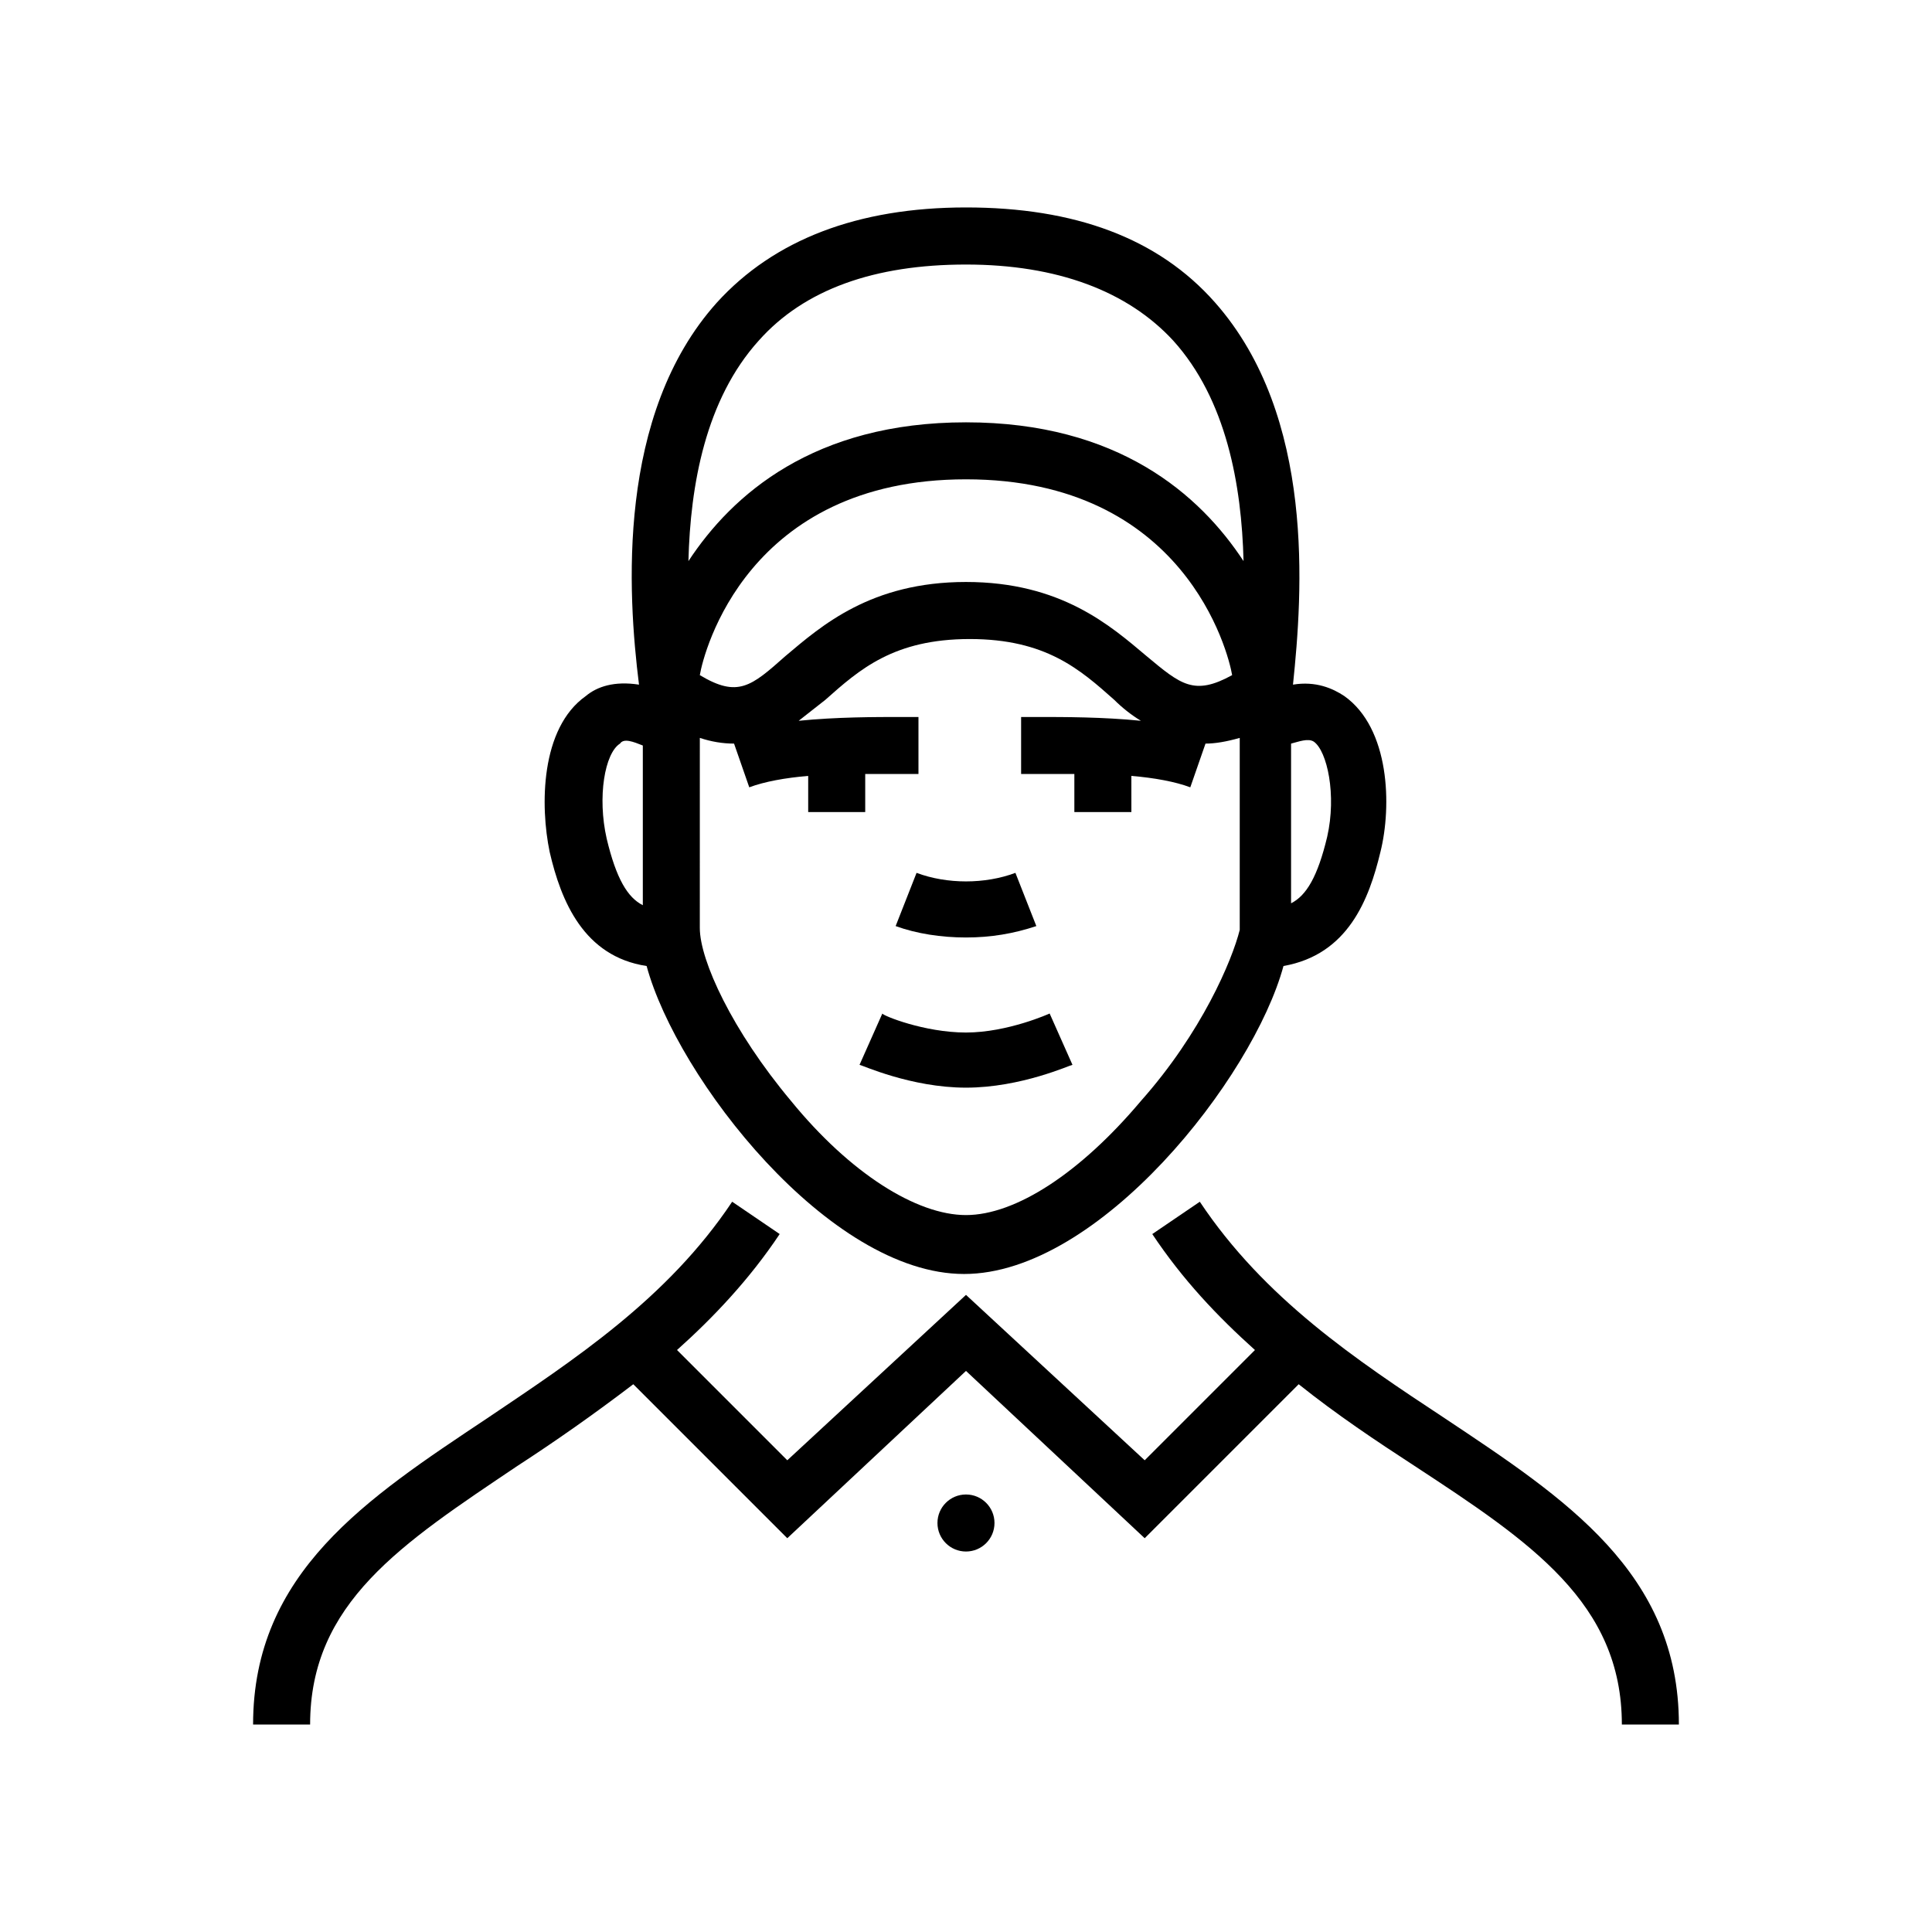 <?xml version="1.0" encoding="UTF-8"?>
<!-- Uploaded to: ICON Repo, www.iconrepo.com, Generator: ICON Repo Mixer Tools -->
<svg fill="#000000" width="800px" height="800px" version="1.1" viewBox="144 144 512 512" xmlns="http://www.w3.org/2000/svg">
 <g>
  <path d="m299.24 328.46c-12.09 8.566-12.09 29.223-9.574 41.312 3.023 13.098 9.07 27.711 25.695 30.23 8.062 29.727 48.367 81.617 84.137 81.617 35.77 0 76.578-51.895 84.637-81.617 17.129-3.023 22.672-17.633 25.695-30.23 3.023-12.09 2.519-32.746-9.574-41.312-3.023-2.016-7.559-4.031-13.602-3.023 2.519-24.184 6.047-71.039-20.656-101.27-15.113-17.129-37.281-25.191-66-25.191s-50.883 8.566-66 25.191c-26.703 29.727-23.68 77.082-20.656 101.27-6.547-1.008-11.082 0.504-14.102 3.023zm171.29-5.543c-10.078 5.543-13.602 2.519-22.672-5.039-9.574-8.062-22.672-19.648-47.863-19.648s-38.289 11.586-47.863 19.648c-9.07 8.062-12.594 11.082-22.672 5.039 1.008-6.047 12.594-51.891 70.535-51.891s69.527 45.848 70.535 51.891zm-24.184 112.86c-16.121 19.145-33.25 30.23-46.352 30.23-13.098 0-30.73-11.082-46.352-30.23-15.617-18.641-24.184-37.281-24.184-45.848l0.004-50.379c3.023 1.008 6.047 1.512 9.07 1.512l4.031 11.586c4.031-1.512 9.574-2.519 15.617-3.023v9.574h15.113v-10.078h9.574 4.535v-15.113h-4.031c-7.559 0-17.633 0-27.711 1.008 2.519-2.016 4.535-3.527 7.055-5.543 9.07-8.062 18.137-16.121 38.289-16.121 20.152 0 29.223 8.062 38.289 16.121 2.016 2.016 4.535 4.031 7.055 5.543-10.078-1.008-20.152-1.008-27.711-1.008h-4.031v15.113h4.535 9.574v10.078h15.113l-0.004-9.574c6.047 0.504 11.586 1.512 15.617 3.023l4.031-11.586c2.519 0 5.543-0.504 9.07-1.512v50.883c-2.016 8.062-10.074 27.207-26.199 45.344zm45.848-95.219c3.527 2.519 6.047 14.105 3.527 25.191-2.519 10.578-5.543 15.617-9.574 17.633v-42.32c2.016-0.504 4.535-1.512 6.047-0.504zm-147.11-106.3c12.09-13.602 30.73-20.152 54.914-20.152s42.824 7.055 54.914 20.152c14.105 15.617 18.137 38.289 18.641 58.441-11.586-17.633-33.25-36.777-73.555-36.777-40.305 0-61.969 19.145-73.555 36.777 0.504-20.152 4.535-42.824 18.641-58.441zm-30.73 107.31v42.32c-4.031-2.016-7.055-7.055-9.574-17.633-2.519-11.082-0.504-22.672 3.527-25.191 1.008-1.508 3.527-0.5 6.047 0.504z"/>
  <path d="m281.1 532.5c10.078-6.551 20.152-13.602 30.73-21.664l40.809 40.809 47.359-44.336 47.359 44.336 40.809-40.809c10.078 8.062 20.656 15.113 30.73 21.664 30.73 20.152 54.914 36.273 54.914 68.52h15.113c0-40.305-30.23-59.953-61.969-81.113-23.68-15.617-47.863-31.738-64.992-57.434l-12.594 8.566c8.062 12.09 17.129 21.664 27.207 30.73l-29.219 29.219-47.355-43.832-47.359 43.832-29.223-29.223c9.574-8.566 19.145-18.641 27.207-30.73l-12.594-8.566c-17.129 25.695-41.816 41.816-64.992 57.434-31.738 21.16-61.969 40.809-61.969 81.113h15.113c0-32.242 24.184-47.859 54.914-68.516z"/>
  <path d="m418.64 389.42-5.543-14.105c-8.062 3.023-18.137 3.023-26.199 0l-5.543 14.105c5.543 2.016 12.09 3.023 18.641 3.023 6.551 0 12.598-1.008 18.645-3.023z"/>
  <path d="m400 417.63c-11.082 0-22.168-4.535-22.168-5.039l-6.047 13.602c0.504 0 13.602 6.047 28.215 6.047 14.609 0 27.711-6.047 28.215-6.047l-6.047-13.602s-11.086 5.039-22.168 5.039z"/>
  <path d="m407.55 547.61c0 4.176-3.383 7.559-7.555 7.559-4.176 0-7.559-3.383-7.559-7.559 0-4.172 3.383-7.555 7.559-7.555 4.172 0 7.555 3.383 7.555 7.555"/>
 </g>
</svg>